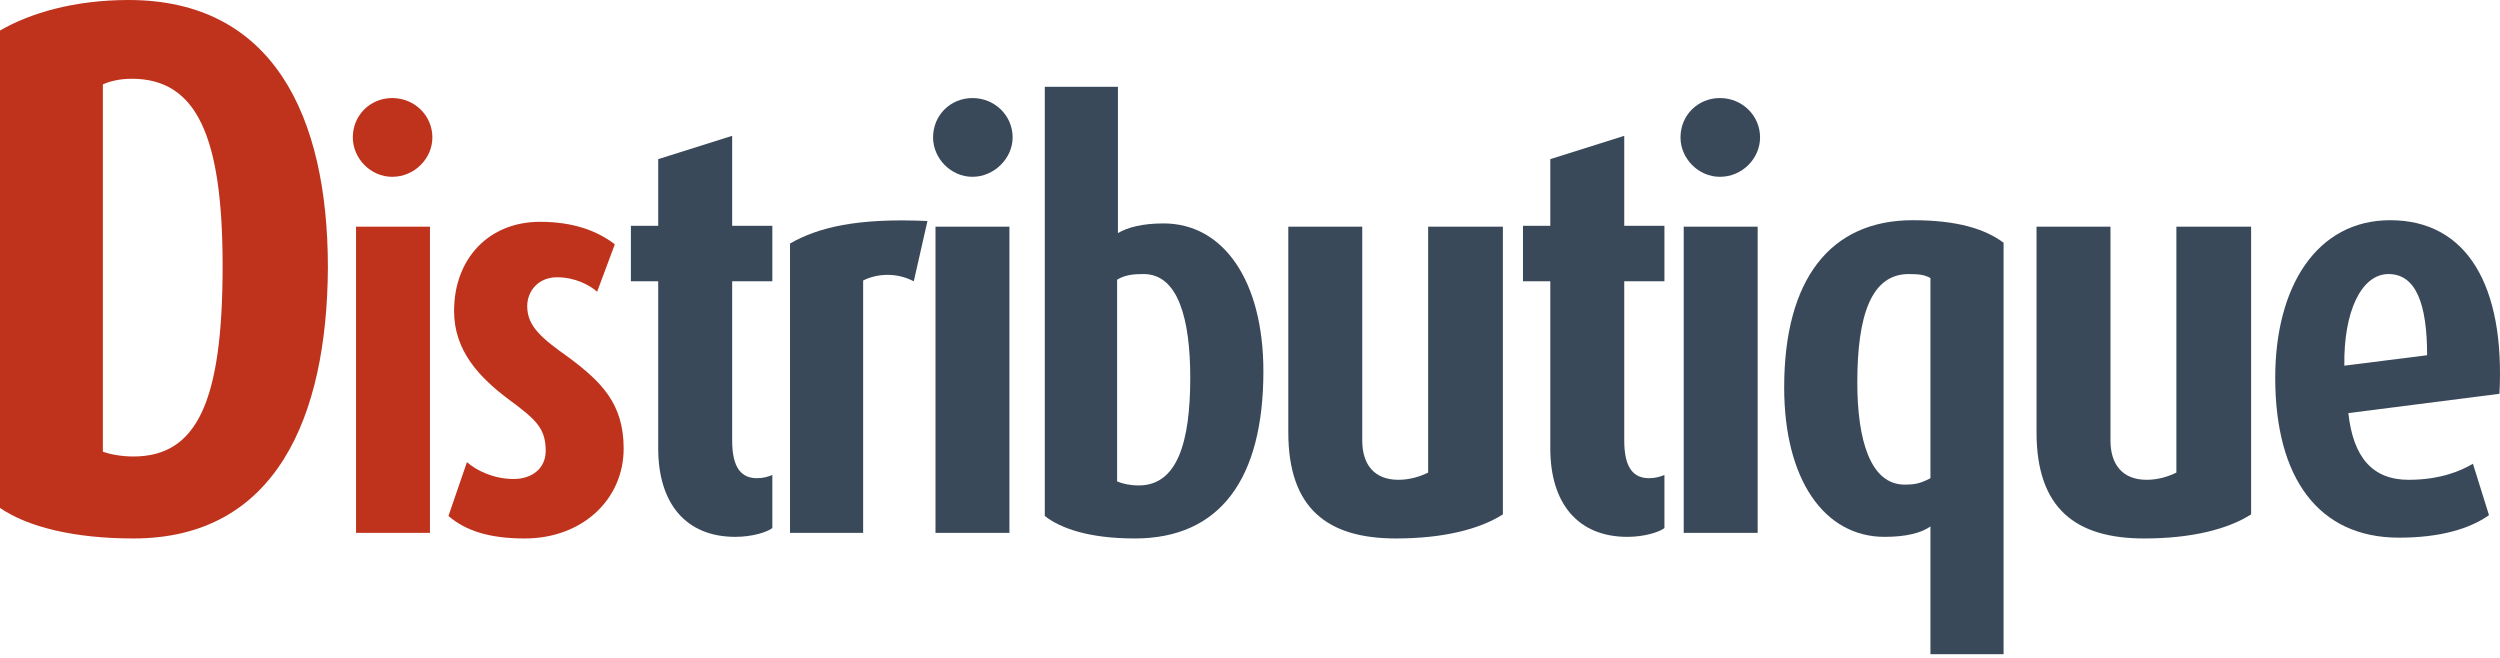 <svg width="300" height="79" viewBox="0 0 300 79" fill="none" xmlns="http://www.w3.org/2000/svg">
<g clip-path="url(#clip0_1073_2484)">
<path d="M16.009 64.616C8.969 64.616 3.375 63.266 0 60.951V3.665C3.665 1.543 8.969 0 15.431 0C32.694 0 39.348 13.791 39.348 32.115C39.252 49.957 33.176 64.616 16.009 64.616ZM15.816 9.451C14.37 9.451 13.213 9.741 12.345 10.126V54.2C13.116 54.49 14.466 54.779 16.009 54.779C23.628 54.779 26.714 48.221 26.714 31.922C26.714 16.395 23.628 9.451 15.816 9.451Z" fill="#BF331C"/>
<path d="M47.063 21.217C44.46 21.217 42.338 18.999 42.338 16.492C42.338 13.791 44.46 11.766 47.063 11.766C49.764 11.766 51.886 13.888 51.886 16.492C51.886 18.999 49.764 21.217 47.063 21.217ZM42.724 63.941V27.197H51.596V63.941H42.724Z" fill="#BF331C"/>
<path d="M62.976 64.616C58.829 64.616 55.936 63.748 53.815 61.916L56.033 55.454C57.093 56.419 59.215 57.48 61.626 57.48C63.941 57.48 65.484 56.129 65.484 54.104C65.484 51.404 64.327 50.343 61.048 47.932C57.576 45.328 54.489 42.145 54.489 37.323C54.489 31.055 58.636 26.618 64.809 26.618C68.763 26.618 71.656 27.679 73.778 29.319L71.656 35.009C70.788 34.237 69.052 33.273 66.834 33.273C64.616 33.273 63.266 34.912 63.266 36.745C63.266 39.156 65.002 40.602 68.281 42.917C72.138 45.81 74.839 48.414 74.839 53.815C74.839 59.987 69.824 64.616 62.976 64.616Z" fill="#BF331C"/>
<path d="M88.245 64.423C82.265 64.423 78.986 60.373 78.986 53.815V33.755H75.707V27.1H78.986V19.096L87.859 16.299V27.1H92.681V33.755H87.859V52.85C87.859 56.226 89.016 57.383 90.848 57.383C91.62 57.383 92.199 57.19 92.681 56.997V63.362C92.102 63.845 90.27 64.423 88.245 64.423Z" fill="#3A4959"/>
<path d="M109.654 33.755C107.629 32.694 105.314 32.79 103.578 33.658V63.941H94.802V29.222C98.178 27.293 102.807 26.136 111.294 26.522L109.654 33.755Z" fill="#3A4959"/>
<path d="M116.695 21.217C114.091 21.217 111.969 18.999 111.969 16.492C111.969 13.791 114.091 11.766 116.695 11.766C119.395 11.766 121.517 13.888 121.517 16.492C121.517 18.999 119.299 21.217 116.695 21.217ZM112.259 63.941V27.197H121.131V63.941H112.259Z" fill="#3A4959"/>
<path d="M136.176 64.616C130.582 64.616 127.207 63.362 125.375 61.916V10.415H134.151V27.968C135.308 27.293 137.044 26.811 139.648 26.811C146.785 26.811 151.607 33.658 151.607 44.556C151.607 57.479 146.399 64.616 136.176 64.616ZM137.237 32.886C135.983 32.886 135.019 32.983 134.054 33.562V57.769C134.729 58.058 135.597 58.251 136.658 58.251C141.287 58.251 142.83 53.043 142.83 45.328C142.83 38.287 141.384 32.886 137.237 32.886Z" fill="#3A4959"/>
<path d="M167.519 64.616C159.322 64.616 154.596 61.048 154.596 51.886V27.197H163.469V52.85C163.469 55.744 164.915 57.576 167.809 57.576C169.159 57.576 170.413 57.19 171.377 56.708V27.197H180.346V61.723C177.646 63.459 173.306 64.616 167.519 64.616Z" fill="#3A4959"/>
<path d="M195.295 64.423C189.315 64.423 186.036 60.373 186.036 53.815V33.755H182.757V27.1H186.036V19.096L194.909 16.299V27.1H199.731V33.755H194.909V52.85C194.909 56.226 196.066 57.383 197.899 57.383C198.67 57.383 199.249 57.19 199.731 56.997V63.362C199.152 63.845 197.32 64.423 195.295 64.423Z" fill="#3A4959"/>
<path d="M206.386 21.217C203.782 21.217 201.66 18.999 201.66 16.492C201.66 13.791 203.782 11.766 206.386 11.766C209.086 11.766 211.208 13.888 211.208 16.492C211.208 18.999 209.086 21.217 206.386 21.217ZM202.046 63.941V27.197H210.919V63.941H202.046Z" fill="#3A4959"/>
<path d="M231.653 78.6V63.17C230.593 63.941 228.76 64.423 226.156 64.423C218.923 64.423 214.101 57.576 214.101 46.485C214.101 33.562 219.598 26.425 229.532 26.425C234.933 26.425 238.212 27.486 240.43 29.126V78.504H231.653V78.6ZM231.653 33.369C230.978 32.983 230.303 32.887 229.05 32.887C224.517 32.887 222.877 37.902 222.877 45.907C222.877 52.754 224.42 58.155 228.567 58.155C229.628 58.155 230.4 58.058 231.653 57.383V33.369Z" fill="#3A4959"/>
<path d="M257.307 64.616C249.109 64.616 244.384 61.048 244.384 51.886V27.197H253.256V52.85C253.256 55.744 254.703 57.576 257.596 57.576C258.946 57.576 260.2 57.19 261.165 56.708V27.197H270.134V61.723C267.433 63.459 263.094 64.616 257.307 64.616Z" fill="#3A4959"/>
<path d="M281.803 49.571C282.382 54.876 284.696 57.576 289.036 57.576C292.797 57.576 295.305 56.515 296.752 55.647L298.68 61.819C296.366 63.459 292.797 64.52 287.879 64.52C278.235 64.52 273.027 57.383 273.027 45.328C273.027 34.334 278.042 26.425 286.818 26.425C296.076 26.425 300.609 34.334 299.934 47.257L281.803 49.571ZM286.625 32.887C283.346 32.887 281.224 37.42 281.321 43.881L291.254 42.627C291.254 36.455 289.904 32.887 286.625 32.887Z" fill="#3A4959"/>
</g>
<defs>
<clipPath id="clip0_1073_2484">
<rect width="300" height="79" fill="white"/>
</clipPath>
</defs>
</svg>
